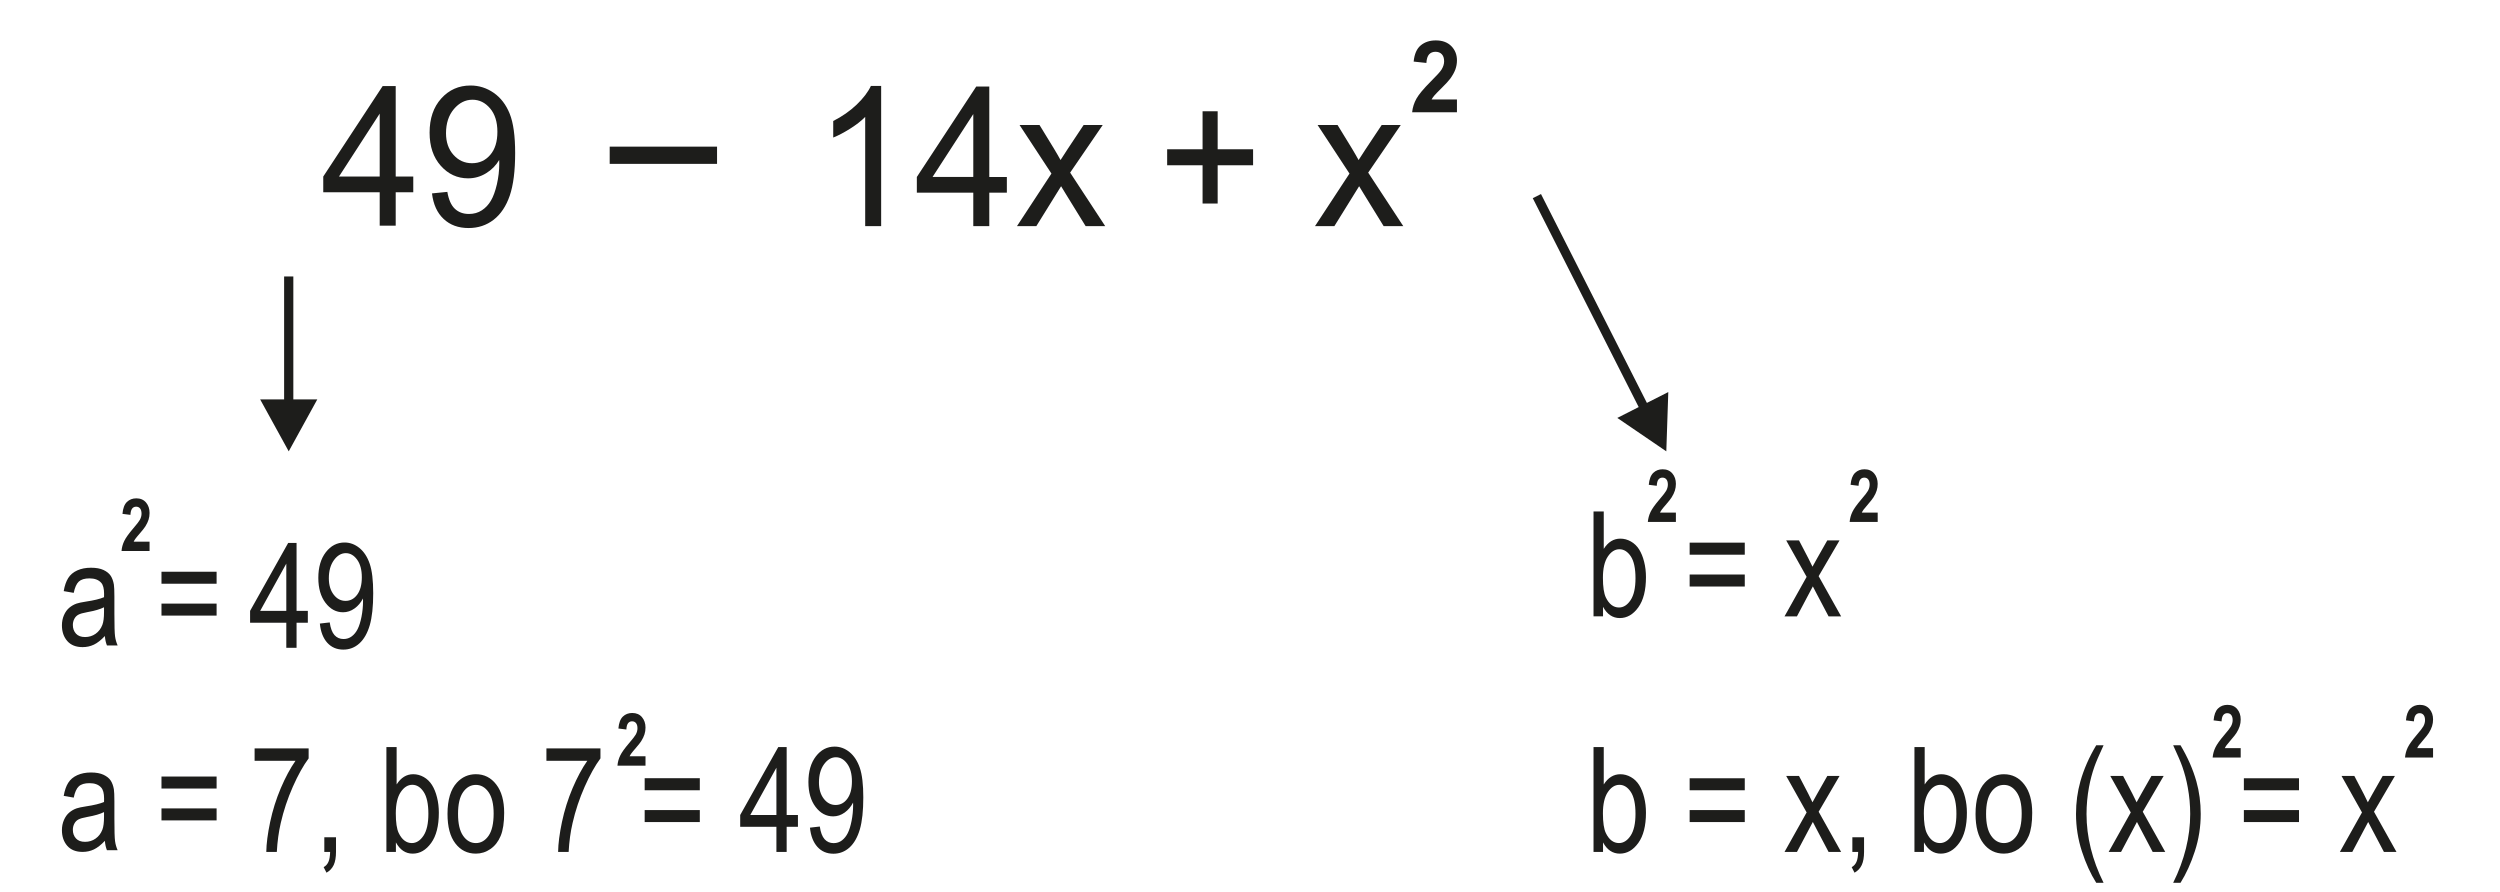 <?xml version="1.0" encoding="utf-8"?>
<!-- Generator: Adobe Illustrator 16.0.0, SVG Export Plug-In . SVG Version: 6.00 Build 0)  -->
<!DOCTYPE svg PUBLIC "-//W3C//DTD SVG 1.1//EN" "http://www.w3.org/Graphics/SVG/1.1/DTD/svg11.dtd">
<svg version="1.1" id="Warstwa_1" xmlns="http://www.w3.org/2000/svg" xmlns:xlink="http://www.w3.org/1999/xlink" x="0px" y="0px"
	 width="230.4px" height="82.2px" viewBox="76.689 54.359 230.4 82.2" enable-background="new 76.689 54.359 230.4 82.2"
	 xml:space="preserve">
<g id="Layer_x0020_1">
	<g id="_130702496">
		<polygon id="_131395432" fill="none" points="0,0.001 321.579,0.001 321.579,170.516 0,170.516 		"/>
		<polygon id="_131395336" fill="#1D1D1B" points="228.467,91.491 218.706,72.241 217.948,72.623 227.71,91.875 225.739,92.875 
			230.256,95.955 230.439,90.491 		"/>
		<path id="_131395096" fill="#1D1D1B" d="M157.896,75.197h-1.471V65.134c-0.355,0.363-0.818,0.725-1.394,1.087
			c-0.578,0.362-1.094,0.635-1.552,0.814v-1.525c0.824-0.417,1.544-0.919,2.161-1.509c0.615-0.593,1.053-1.165,1.31-1.722h0.946
			V75.197L157.896,75.197z M166.387,75.197v-3.079h-5.202v-1.449l5.474-8.335h1.203v8.335h1.619v1.449h-1.619v3.079H166.387
			L166.387,75.197z M166.387,70.668v-5.797l-3.754,5.797H166.387z M170.415,75.197l3.174-4.842l-2.938-4.475h1.84l1.334,2.183
			c0.248,0.417,0.453,0.764,0.604,1.046c0.24-0.387,0.461-0.728,0.664-1.027l1.463-2.202h1.76l-3.002,4.388l3.23,4.93h-1.805
			l-1.785-2.896l-0.475-0.781l-2.281,3.677H170.415L170.415,75.197z M187.518,73.119v-3.528h-3.264v-1.473h3.264v-3.502h1.391v3.502
			h3.264v1.473h-3.264v3.528H187.518L187.518,73.119z M197.881,75.197l3.176-4.842l-2.938-4.475h1.84l1.336,2.183
			c0.248,0.417,0.451,0.764,0.602,1.046c0.24-0.387,0.461-0.728,0.664-1.027l1.465-2.202h1.758l-3.002,4.388l3.232,4.93h-1.809
			l-1.783-2.896l-0.475-0.781l-2.281,3.677H197.881L197.881,75.197z"/>
		<path id="_131394928" fill="#1D1D1B" d="M111.682,75.158v-3.08h-5.202v-1.449l5.473-8.335h1.204v8.335h1.619v1.449h-1.619v3.08
			H111.682L111.682,75.158z M111.682,70.629v-5.798l-3.752,5.798H111.682z M116.501,72.183l1.415-0.141
			c0.12,0.713,0.349,1.231,0.688,1.554c0.337,0.32,0.771,0.482,1.301,0.482c0.452,0,0.849-0.111,1.189-0.335
			c0.341-0.221,0.62-0.518,0.837-0.89c0.221-0.372,0.402-0.875,0.55-1.503c0.145-0.632,0.221-1.276,0.221-1.933
			c0-0.069-0.003-0.176-0.008-0.314c-0.296,0.501-0.698,0.911-1.207,1.222c-0.511,0.314-1.063,0.47-1.656,0.47
			c-0.994,0-1.834-0.386-2.521-1.159c-0.687-0.772-1.03-1.789-1.03-3.052c0-1.306,0.357-2.354,1.075-3.15s1.617-1.195,2.697-1.195
			c0.779,0,1.491,0.227,2.139,0.676c0.645,0.45,1.137,1.094,1.472,1.926c0.335,0.833,0.502,2.04,0.502,3.622
			c0,1.641-0.165,2.95-0.497,3.926c-0.335,0.973-0.83,1.713-1.485,2.222c-0.659,0.51-1.427,0.764-2.312,0.764
			c-0.938,0-1.704-0.278-2.298-0.839C116.979,73.981,116.622,73.196,116.501,72.183L116.501,72.183z M122.529,66.505
			c0-0.904-0.223-1.626-0.673-2.157c-0.452-0.533-0.991-0.799-1.625-0.799c-0.653,0-1.223,0.288-1.709,0.859
			c-0.486,0.576-0.729,1.318-0.729,2.229c0,0.821,0.231,1.485,0.692,1.997c0.461,0.513,1.027,0.767,1.704,0.767
			c0.684,0,1.242-0.254,1.68-0.767C122.312,68.122,122.529,67.413,122.529,66.505z"/>
		<path id="_131394784" fill="#1D1D1B" d="M224.424,111.163h-0.876v-9.667h0.943v3.446c0.4-0.627,0.909-0.942,1.526-0.942
			c0.345,0,0.669,0.088,0.975,0.262c0.308,0.174,0.558,0.419,0.758,0.731c0.195,0.315,0.352,0.694,0.462,1.14
			c0.114,0.443,0.169,0.918,0.169,1.421c0,1.203-0.237,2.131-0.709,2.784c-0.472,0.655-1.04,0.982-1.701,0.982
			c-0.656,0-1.174-0.345-1.547-1.036V111.163L224.424,111.163z M224.414,107.608c0,0.841,0.091,1.445,0.271,1.818
			c0.298,0.611,0.701,0.92,1.208,0.92c0.413,0,0.771-0.226,1.071-0.679c0.301-0.45,0.452-1.121,0.452-2.015
			c0-0.914-0.146-1.589-0.434-2.023c-0.289-0.434-0.639-0.652-1.047-0.652c-0.414,0-0.771,0.226-1.071,0.675
			C224.563,106.104,224.414,106.756,224.414,107.608L224.414,107.608z"/>
		<path id="_129913552" fill="#1D1D1B" d="M237.487,105.48h-5.08v-1.111h5.08V105.48z M237.487,108.413h-5.08v-1.107h5.08V108.413z"
			/>
		<path id="_129913408" fill="#1D1D1B" d="M241.151,111.163l2.037-3.641l-1.885-3.362h1.182l0.856,1.642
			c0.159,0.313,0.29,0.573,0.386,0.784c0.154-0.289,0.296-0.545,0.427-0.771l0.938-1.654h1.129l-1.926,3.298l2.073,3.705h-1.158
			l-1.146-2.177l-0.304-0.588l-1.465,2.765H241.151L241.151,111.163z"/>
		<path id="_129911776" fill="#1D1D1B" d="M231.139,101.601v0.86h-2.586c0.029-0.325,0.112-0.634,0.253-0.925
			c0.141-0.292,0.417-0.678,0.829-1.16c0.333-0.389,0.535-0.652,0.611-0.791c0.102-0.19,0.153-0.38,0.153-0.567
			c0-0.205-0.044-0.363-0.134-0.476c-0.089-0.112-0.211-0.166-0.366-0.166c-0.153,0-0.275,0.059-0.368,0.174
			c-0.09,0.117-0.142,0.311-0.156,0.58l-0.736-0.092c0.046-0.509,0.182-0.876,0.414-1.098c0.23-0.223,0.519-0.333,0.865-0.333
			c0.38,0,0.678,0.129,0.895,0.386c0.218,0.257,0.326,0.576,0.326,0.96c0,0.217-0.032,0.423-0.094,0.62
			c-0.063,0.197-0.161,0.404-0.296,0.618c-0.089,0.144-0.249,0.35-0.481,0.617c-0.232,0.269-0.381,0.446-0.441,0.534
			c-0.063,0.089-0.113,0.173-0.152,0.258H231.139z"/>
		<path id="_129913120" fill="#1D1D1B" d="M224.424,132.872h-0.876v-9.666h0.943v3.448c0.4-0.627,0.909-0.942,1.526-0.942
			c0.345,0,0.669,0.087,0.975,0.261c0.308,0.173,0.558,0.418,0.758,0.73c0.195,0.314,0.352,0.693,0.462,1.14
			c0.114,0.443,0.169,0.918,0.169,1.423c0,1.201-0.237,2.129-0.709,2.783c-0.472,0.655-1.04,0.981-1.701,0.981
			c-0.656,0-1.174-0.344-1.547-1.035V132.872z M224.414,129.319c0,0.839,0.091,1.444,0.271,1.819
			c0.298,0.611,0.701,0.918,1.208,0.918c0.413,0,0.771-0.227,1.071-0.678s0.452-1.121,0.452-2.014c0-0.914-0.146-1.59-0.434-2.023
			c-0.289-0.436-0.639-0.653-1.047-0.653c-0.414,0-0.771,0.225-1.071,0.675C224.563,127.813,224.414,128.466,224.414,129.319
			L224.414,129.319z M237.487,127.189h-5.08v-1.108h5.08V127.189z M237.487,130.123h-5.08v-1.108h5.08V130.123z M241.151,132.872
			l2.038-3.639l-1.885-3.362h1.181l0.856,1.641c0.159,0.313,0.29,0.573,0.386,0.786c0.155-0.29,0.296-0.548,0.428-0.773l0.938-1.653
			h1.128l-1.925,3.297l2.072,3.704h-1.158l-1.146-2.176l-0.304-0.587l-1.465,2.763H241.151L241.151,132.872z M247.402,132.872
			v-1.352h1.078v1.352c0,0.499-0.07,0.898-0.211,1.206c-0.142,0.303-0.363,0.539-0.666,0.708l-0.262-0.51
			c0.198-0.108,0.345-0.271,0.438-0.482c0.097-0.215,0.147-0.521,0.159-0.922H247.402z M254,132.872h-0.876v-9.666h0.944v3.448
			c0.399-0.627,0.908-0.942,1.527-0.942c0.343,0,0.667,0.087,0.974,0.261c0.307,0.173,0.557,0.418,0.756,0.732
			c0.197,0.313,0.353,0.691,0.465,1.138c0.113,0.443,0.168,0.918,0.168,1.423c0,1.201-0.237,2.129-0.71,2.783
			c-0.471,0.655-1.04,0.981-1.699,0.981c-0.658,0-1.175-0.344-1.549-1.035V132.872z M253.99,129.319
			c0,0.839,0.092,1.444,0.272,1.819c0.298,0.611,0.7,0.918,1.208,0.918c0.413,0,0.771-0.227,1.07-0.678
			c0.302-0.451,0.451-1.121,0.451-2.014c0-0.914-0.145-1.59-0.432-2.023c-0.289-0.436-0.639-0.653-1.047-0.653
			c-0.415,0-0.771,0.225-1.071,0.675C254.14,127.813,253.99,128.466,253.99,129.319L253.99,129.319z M258.755,129.371
			c0-1.297,0.286-2.258,0.862-2.882c0.478-0.517,1.063-0.777,1.752-0.777c0.766,0,1.395,0.315,1.88,0.946s0.729,1.502,0.729,2.613
			c0,0.902-0.107,1.612-0.322,2.128c-0.216,0.517-0.528,0.917-0.938,1.204c-0.413,0.284-0.861,0.427-1.348,0.427
			c-0.779,0-1.411-0.312-1.892-0.942C258.995,131.46,258.755,130.555,258.755,129.371z M259.726,129.371
			c0,0.898,0.156,1.567,0.468,2.014c0.312,0.448,0.704,0.672,1.176,0.672c0.47,0,0.86-0.227,1.171-0.673
			c0.312-0.448,0.467-1.133,0.467-2.051c0-0.867-0.155-1.525-0.471-1.97c-0.313-0.447-0.701-0.668-1.167-0.668
			c-0.472,0-0.864,0.221-1.176,0.666C259.882,127.804,259.726,128.475,259.726,129.371L259.726,129.371z M269.877,135.716
			c-0.521-0.826-0.963-1.794-1.321-2.901c-0.36-1.109-0.542-2.256-0.542-3.443c0-1.047,0.135-2.049,0.405-3.007
			c0.315-1.111,0.801-2.22,1.458-3.322h0.678c-0.424,0.914-0.703,1.566-0.839,1.959c-0.215,0.604-0.381,1.239-0.505,1.898
			c-0.151,0.822-0.227,1.647-0.227,2.479c0,2.115,0.523,4.226,1.57,6.338H269.877L269.877,135.716z M271.023,132.872l2.037-3.639
			l-1.886-3.362h1.182l0.856,1.641c0.159,0.313,0.291,0.573,0.387,0.786c0.153-0.29,0.295-0.548,0.427-0.773l0.938-1.653h1.128
			l-1.926,3.297l2.073,3.704h-1.159l-1.146-2.176l-0.304-0.587l-1.464,2.763H271.023L271.023,132.872z M277.646,135.716h-0.677
			c1.045-2.112,1.569-4.223,1.569-6.338c0-0.825-0.076-1.646-0.226-2.462c-0.118-0.656-0.285-1.29-0.498-1.896
			c-0.137-0.396-0.418-1.055-0.846-1.978h0.677c0.658,1.103,1.146,2.211,1.46,3.322c0.27,0.958,0.403,1.96,0.403,3.007
			c0,1.188-0.18,2.334-0.543,3.443C278.605,133.922,278.164,134.889,277.646,135.716L277.646,135.716z M288.565,127.189h-5.081
			v-1.108h5.081V127.189z M288.565,130.123h-5.081v-1.108h5.081V130.123z"/>
		<path id="_129912208" fill="#1D1D1B" d="M283.192,123.309v0.861h-2.585c0.028-0.326,0.112-0.633,0.253-0.925
			c0.139-0.291,0.415-0.678,0.827-1.159c0.333-0.389,0.537-0.652,0.612-0.791c0.102-0.191,0.152-0.381,0.152-0.566
			c0-0.207-0.044-0.366-0.133-0.477c-0.088-0.112-0.21-0.168-0.365-0.168c-0.154,0-0.276,0.06-0.367,0.176
			c-0.091,0.117-0.144,0.31-0.158,0.58l-0.734-0.092c0.044-0.51,0.18-0.876,0.411-1.099c0.231-0.222,0.521-0.332,0.867-0.332
			c0.381,0,0.679,0.129,0.895,0.386s0.325,0.576,0.325,0.959c0,0.218-0.031,0.425-0.093,0.621c-0.063,0.198-0.161,0.403-0.295,0.619
			c-0.09,0.142-0.25,0.349-0.483,0.615c-0.233,0.269-0.381,0.447-0.442,0.535c-0.063,0.087-0.112,0.174-0.152,0.256H283.192z"/>
		<polygon id="_129911824" fill="#1D1D1B" points="132.878,69.461 132.878,67.873 142.772,67.873 142.772,69.461 		"/>
		<polygon id="_129910984" fill="#1D1D1B" points="103.723,91.165 103.723,79.839 102.873,79.839 102.873,91.165 100.663,91.165 
			103.298,95.955 105.933,91.165 		"/>
		<path id="_129911008" fill="#1D1D1B" d="M86.354,112.976c-0.351,0.373-0.688,0.638-1.011,0.793
			c-0.324,0.153-0.672,0.229-1.043,0.229c-0.612,0-1.082-0.187-1.412-0.563c-0.327-0.375-0.492-0.856-0.492-1.439
			c0-0.345,0.062-0.658,0.187-0.942c0.124-0.283,0.287-0.51,0.487-0.681c0.203-0.171,0.428-0.301,0.681-0.39
			c0.185-0.061,0.464-0.121,0.839-0.178c0.763-0.115,1.325-0.249,1.686-0.409c0.003-0.164,0.005-0.267,0.005-0.309
			c0-0.483-0.089-0.826-0.268-1.021c-0.241-0.271-0.601-0.404-1.076-0.404c-0.444,0-0.772,0.099-0.985,0.293
			c-0.211,0.196-0.367,0.544-0.469,1.041l-0.923-0.16c0.084-0.496,0.223-0.897,0.414-1.202c0.191-0.306,0.471-0.542,0.835-0.707
			c0.363-0.164,0.784-0.247,1.265-0.247c0.477,0,0.862,0.071,1.159,0.211c0.297,0.141,0.517,0.317,0.657,0.531
			s0.236,0.482,0.294,0.808c0.03,0.203,0.047,0.568,0.047,1.095v1.583c0,1.104,0.02,1.802,0.061,2.093
			c0.04,0.292,0.12,0.573,0.238,0.841h-0.986C86.445,113.595,86.38,113.307,86.354,112.976z M86.275,110.325
			c-0.344,0.178-0.858,0.327-1.543,0.45c-0.389,0.07-0.664,0.148-0.824,0.237c-0.161,0.088-0.286,0.216-0.372,0.387
			c-0.088,0.17-0.133,0.355-0.133,0.562c0,0.318,0.097,0.581,0.287,0.794c0.189,0.209,0.469,0.314,0.836,0.314
			c0.364,0,0.688-0.099,0.972-0.299c0.283-0.201,0.492-0.475,0.625-0.822c0.103-0.268,0.152-0.665,0.152-1.186V110.325z
			 M96.651,108.158h-5.08v-1.11h5.08V108.158z M96.651,111.091h-5.08v-1.107h5.08V111.091z"/>
		<path id="_129912832" fill="#1D1D1B" d="M90.473,104.278v0.861h-2.584c0.027-0.325,0.11-0.633,0.252-0.925
			c0.14-0.292,0.417-0.678,0.828-1.159c0.334-0.389,0.537-0.652,0.612-0.791c0.102-0.191,0.152-0.38,0.152-0.566
			c0-0.207-0.044-0.365-0.132-0.478c-0.089-0.111-0.211-0.166-0.367-0.166c-0.154,0-0.276,0.059-0.367,0.175
			c-0.091,0.117-0.144,0.31-0.157,0.58l-0.735-0.093c0.044-0.509,0.181-0.876,0.413-1.098c0.23-0.222,0.519-0.333,0.865-0.333
			c0.38,0,0.679,0.13,0.896,0.387c0.216,0.257,0.324,0.576,0.324,0.961c0,0.216-0.03,0.423-0.092,0.619
			c-0.063,0.198-0.161,0.403-0.295,0.618c-0.091,0.143-0.252,0.35-0.483,0.616c-0.232,0.269-0.381,0.446-0.442,0.535
			c-0.063,0.087-0.113,0.173-0.151,0.256H90.473z"/>
		<path id="_129911320" fill="#1D1D1B" d="M103.075,114.062v-2.313h-3.338v-1.092l3.512-6.263h0.771v6.263h1.039v1.092h-1.039v2.313
			H103.075L103.075,114.062z M103.075,110.658v-4.356l-2.408,4.356H103.075z M106.167,111.827l0.909-0.106
			c0.076,0.537,0.223,0.926,0.44,1.169c0.216,0.24,0.494,0.362,0.834,0.362c0.291,0,0.544-0.084,0.764-0.252
			c0.218-0.166,0.398-0.39,0.537-0.668c0.142-0.28,0.258-0.657,0.354-1.13c0.093-0.476,0.142-0.958,0.142-1.452
			c0-0.051-0.003-0.134-0.006-0.236c-0.19,0.376-0.447,0.685-0.773,0.918c-0.328,0.236-0.684,0.354-1.063,0.354
			c-0.639,0-1.178-0.29-1.618-0.87c-0.44-0.582-0.661-1.344-0.661-2.294c0-0.981,0.229-1.77,0.69-2.368
			c0.46-0.599,1.036-0.898,1.729-0.898c0.501,0,0.957,0.172,1.373,0.509c0.414,0.339,0.729,0.822,0.943,1.447
			c0.215,0.627,0.323,1.532,0.323,2.721c0,1.234-0.106,2.217-0.319,2.951c-0.215,0.731-0.532,1.287-0.953,1.67
			c-0.422,0.383-0.915,0.573-1.482,0.573c-0.603,0-1.093-0.208-1.476-0.628C106.473,113.177,106.243,112.589,106.167,111.827
			L106.167,111.827z M110.035,107.559c0-0.68-0.144-1.221-0.432-1.62c-0.29-0.4-0.637-0.602-1.043-0.602
			c-0.419,0-0.785,0.217-1.097,0.646c-0.312,0.432-0.468,0.991-0.468,1.675c0,0.616,0.149,1.116,0.445,1.501
			c0.295,0.386,0.659,0.577,1.093,0.577c0.438,0,0.797-0.191,1.078-0.577C109.895,108.775,110.035,108.241,110.035,107.559z"/>
		<path id="_129912448" fill="#1D1D1B" d="M86.354,131.85c-0.351,0.374-0.688,0.637-1.011,0.792
			c-0.324,0.153-0.672,0.229-1.043,0.229c-0.612,0-1.082-0.186-1.412-0.562c-0.327-0.376-0.492-0.856-0.492-1.441
			c0-0.344,0.062-0.657,0.187-0.94c0.124-0.283,0.287-0.511,0.487-0.682c0.203-0.171,0.428-0.302,0.681-0.389
			c0.185-0.062,0.464-0.122,0.839-0.179c0.763-0.114,1.325-0.25,1.686-0.409c0.003-0.163,0.005-0.266,0.005-0.31
			c0-0.484-0.089-0.825-0.268-1.021c-0.241-0.271-0.601-0.403-1.076-0.403c-0.444,0-0.772,0.096-0.985,0.293
			c-0.211,0.195-0.367,0.542-0.469,1.039l-0.923-0.159c0.084-0.495,0.223-0.898,0.414-1.202c0.191-0.306,0.471-0.542,0.835-0.707
			c0.363-0.164,0.784-0.248,1.265-0.248c0.477,0,0.862,0.073,1.159,0.213c0.297,0.141,0.517,0.316,0.657,0.53
			s0.236,0.481,0.294,0.808c0.03,0.203,0.047,0.568,0.047,1.095v1.581c0,1.105,0.02,1.805,0.061,2.096
			c0.04,0.29,0.12,0.573,0.238,0.841h-0.986C86.445,132.469,86.38,132.182,86.354,131.85z M86.275,129.2
			c-0.344,0.178-0.858,0.326-1.543,0.449c-0.389,0.069-0.664,0.149-0.824,0.236c-0.161,0.088-0.286,0.218-0.372,0.388
			c-0.088,0.168-0.133,0.355-0.133,0.563c0,0.318,0.097,0.581,0.287,0.793c0.189,0.209,0.469,0.313,0.836,0.313
			c0.364,0,0.688-0.098,0.972-0.3c0.283-0.198,0.492-0.475,0.625-0.819c0.103-0.268,0.152-0.665,0.152-1.187V129.2z M96.651,127.032
			h-5.08v-1.11h5.08V127.032z M96.651,129.965h-5.08v-1.106h5.08V129.965z"/>
		<path id="_129913264" fill="#1D1D1B" d="M100.153,124.473v-1.143h4.98v0.923c-0.489,0.656-0.975,1.526-1.456,2.611
			c-0.48,1.086-0.853,2.203-1.115,3.349c-0.188,0.812-0.309,1.695-0.362,2.658h-0.97c0.011-0.761,0.129-1.679,0.356-2.758
			c0.228-1.074,0.554-2.115,0.979-3.114c0.427-1,0.878-1.843,1.358-2.526H100.153L100.153,124.473z M106.578,132.872v-1.353h1.077
			v1.353c0,0.498-0.071,0.898-0.21,1.204c-0.142,0.304-0.364,0.541-0.666,0.71l-0.264-0.51c0.199-0.11,0.347-0.272,0.44-0.483
			c0.095-0.214,0.147-0.52,0.158-0.921H106.578L106.578,132.872z M113.175,132.872H112.3v-9.666h0.943v3.447
			c0.4-0.629,0.908-0.943,1.526-0.943c0.345,0,0.669,0.089,0.975,0.261c0.308,0.175,0.558,0.42,0.757,0.732
			c0.197,0.314,0.353,0.693,0.463,1.14c0.114,0.443,0.169,0.918,0.169,1.422c0,1.202-0.235,2.13-0.709,2.783
			c-0.472,0.656-1.04,0.982-1.701,0.982c-0.657,0-1.172-0.346-1.548-1.036V132.872z M113.166,129.318c0,0.84,0.09,1.445,0.271,1.819
			c0.298,0.611,0.701,0.919,1.208,0.919c0.413,0,0.77-0.227,1.071-0.678c0.301-0.451,0.452-1.121,0.452-2.017
			c0-0.913-0.146-1.587-0.435-2.021c-0.288-0.435-0.638-0.654-1.046-0.654c-0.414,0-0.771,0.227-1.071,0.676
			C113.316,127.813,113.166,128.466,113.166,129.318L113.166,129.318z M117.931,129.37c0-1.296,0.286-2.257,0.861-2.881
			c0.479-0.519,1.063-0.779,1.752-0.779c0.768,0,1.395,0.314,1.879,0.948c0.488,0.631,0.73,1.501,0.73,2.613
			c0,0.902-0.108,1.611-0.323,2.126c-0.215,0.519-0.528,0.919-0.938,1.205c-0.412,0.285-0.859,0.428-1.348,0.428
			c-0.779,0-1.41-0.313-1.891-0.944C118.17,131.459,117.931,130.553,117.931,129.37L117.931,129.37z M118.902,129.37
			c0,0.897,0.155,1.568,0.468,2.015c0.312,0.448,0.703,0.672,1.175,0.672c0.469,0,0.86-0.227,1.172-0.675
			c0.31-0.446,0.466-1.131,0.466-2.051c0-0.866-0.156-1.523-0.469-1.969c-0.314-0.446-0.703-0.668-1.169-0.668
			c-0.472,0-0.863,0.222-1.175,0.665C119.057,127.804,118.902,128.474,118.902,129.37z M127.047,124.473v-1.143h4.98v0.923
			c-0.489,0.656-0.975,1.526-1.455,2.611c-0.48,1.086-0.854,2.203-1.115,3.349c-0.189,0.812-0.31,1.695-0.362,2.658h-0.97
			c0.01-0.761,0.128-1.679,0.355-2.758c0.228-1.074,0.554-2.115,0.978-3.114c0.428-1,0.879-1.843,1.359-2.526H127.047z
			 M141.184,127.189h-5.082v-1.109h5.082V127.189z M141.184,130.121h-5.082v-1.106h5.082V130.121z M148.243,132.872v-2.313h-3.338
			v-1.089l3.511-6.264h0.772v6.264h1.039v1.089h-1.039v2.313H148.243z M148.243,129.469v-4.358l-2.408,4.358H148.243z
			 M151.334,130.636l0.908-0.105c0.076,0.535,0.224,0.927,0.44,1.169c0.217,0.241,0.494,0.362,0.835,0.362
			c0.29,0,0.545-0.083,0.764-0.251c0.219-0.169,0.397-0.391,0.537-0.67c0.142-0.279,0.258-0.658,0.353-1.13
			c0.094-0.475,0.142-0.959,0.142-1.452c0-0.052-0.001-0.133-0.005-0.235c-0.19,0.375-0.447,0.685-0.773,0.918
			c-0.328,0.235-0.684,0.354-1.063,0.354c-0.639,0-1.178-0.29-1.618-0.871c-0.441-0.581-0.661-1.344-0.661-2.295
			c0-0.98,0.229-1.769,0.69-2.367c0.46-0.599,1.036-0.897,1.729-0.897c0.5,0,0.958,0.171,1.373,0.509
			c0.413,0.337,0.729,0.821,0.944,1.446c0.214,0.627,0.322,1.533,0.322,2.723c0,1.233-0.106,2.217-0.318,2.95
			c-0.216,0.731-0.533,1.287-0.953,1.67c-0.424,0.382-0.917,0.574-1.484,0.574c-0.602,0-1.094-0.21-1.475-0.631
			C151.641,131.987,151.411,131.397,151.334,130.636z M155.203,126.37c0-0.68-0.144-1.222-0.433-1.62
			c-0.29-0.4-0.636-0.602-1.042-0.602c-0.419,0-0.785,0.217-1.097,0.646c-0.313,0.433-0.467,0.991-0.467,1.673
			c0,0.618,0.147,1.118,0.444,1.503c0.295,0.385,0.658,0.576,1.092,0.576c0.438,0,0.798-0.191,1.079-0.576
			C155.063,127.586,155.203,127.052,155.203,126.37L155.203,126.37z"/>
		<path id="_129912424" fill="#1D1D1B" d="M136.179,124.06v0.861h-2.585c0.027-0.326,0.111-0.634,0.252-0.925
			c0.14-0.292,0.416-0.678,0.828-1.159c0.333-0.389,0.537-0.653,0.612-0.791c0.102-0.191,0.152-0.382,0.152-0.568
			c0-0.205-0.044-0.364-0.132-0.476c-0.09-0.112-0.212-0.167-0.367-0.167c-0.154,0-0.276,0.06-0.367,0.176
			c-0.092,0.117-0.144,0.31-0.157,0.579l-0.735-0.092c0.044-0.509,0.181-0.876,0.412-1.099c0.232-0.222,0.521-0.332,0.866-0.332
			c0.38,0,0.679,0.129,0.895,0.385c0.217,0.259,0.326,0.577,0.326,0.96c0,0.218-0.031,0.426-0.093,0.621
			c-0.063,0.198-0.161,0.404-0.296,0.619c-0.09,0.143-0.251,0.35-0.482,0.615c-0.232,0.27-0.381,0.447-0.442,0.536
			c-0.063,0.087-0.113,0.173-0.151,0.256H136.179L136.179,124.06z"/>
		<path id="_129911968" fill="#1D1D1B" d="M210.961,63.529v1.174h-4.129c0.045-0.443,0.178-0.864,0.402-1.262
			c0.225-0.397,0.666-0.923,1.324-1.581c0.533-0.529,0.857-0.89,0.977-1.079c0.162-0.261,0.244-0.519,0.244-0.773
			c0-0.281-0.07-0.498-0.213-0.649c-0.141-0.153-0.336-0.227-0.584-0.227c-0.246,0-0.441,0.079-0.588,0.237
			c-0.145,0.16-0.229,0.424-0.25,0.792l-1.174-0.126c0.07-0.695,0.289-1.194,0.658-1.498c0.369-0.302,0.828-0.454,1.383-0.454
			c0.607,0,1.084,0.176,1.43,0.526c0.346,0.352,0.52,0.788,0.52,1.31c0,0.296-0.051,0.579-0.148,0.847
			c-0.1,0.268-0.258,0.55-0.471,0.843c-0.145,0.195-0.4,0.476-0.771,0.841s-0.607,0.609-0.707,0.729
			c-0.098,0.12-0.18,0.236-0.242,0.35H210.961L210.961,63.529z"/>
		<path id="_129751632" fill="#1D1D1B" d="M249.737,101.601v0.86h-2.585c0.029-0.325,0.112-0.634,0.253-0.925
			c0.14-0.292,0.416-0.678,0.828-1.16c0.334-0.389,0.538-0.652,0.612-0.791c0.102-0.19,0.151-0.38,0.151-0.567
			c0-0.205-0.044-0.363-0.132-0.476s-0.21-0.166-0.366-0.166c-0.154,0-0.276,0.059-0.367,0.174c-0.091,0.117-0.144,0.311-0.158,0.58
			l-0.734-0.092c0.044-0.509,0.182-0.876,0.412-1.098c0.231-0.223,0.52-0.333,0.867-0.333c0.38,0,0.678,0.129,0.895,0.386
			s0.324,0.576,0.324,0.96c0,0.217-0.029,0.423-0.093,0.62c-0.061,0.197-0.16,0.404-0.294,0.618c-0.09,0.144-0.252,0.35-0.483,0.617
			c-0.233,0.269-0.381,0.446-0.443,0.534c-0.06,0.089-0.113,0.173-0.15,0.258H249.737z"/>
		<path id="_129910888" fill="#1D1D1B" d="M292.333,132.872l2.037-3.639l-1.885-3.362h1.181l0.856,1.641
			c0.16,0.313,0.29,0.573,0.387,0.786c0.154-0.29,0.296-0.548,0.427-0.773l0.939-1.653h1.128l-1.926,3.297l2.072,3.704h-1.158
			l-1.145-2.176l-0.305-0.587l-1.465,2.763H292.333L292.333,132.872z"/>
		<path id="_129912544" fill="#1D1D1B" d="M300.92,123.309v0.861h-2.585c0.03-0.326,0.113-0.633,0.252-0.925
			c0.142-0.291,0.419-0.678,0.83-1.159c0.334-0.389,0.536-0.652,0.611-0.791c0.102-0.191,0.152-0.381,0.152-0.566
			c0-0.207-0.044-0.366-0.132-0.477c-0.09-0.112-0.211-0.168-0.368-0.168c-0.153,0-0.275,0.06-0.367,0.176
			c-0.09,0.117-0.143,0.31-0.157,0.58l-0.735-0.092c0.044-0.51,0.183-0.876,0.414-1.099c0.231-0.222,0.519-0.332,0.865-0.332
			c0.38,0,0.678,0.129,0.896,0.386c0.217,0.257,0.324,0.576,0.324,0.959c0,0.218-0.03,0.425-0.093,0.621
			c-0.062,0.198-0.16,0.403-0.295,0.619c-0.089,0.142-0.25,0.349-0.481,0.615c-0.232,0.269-0.382,0.447-0.443,0.535
			c-0.062,0.087-0.112,0.174-0.15,0.256H300.92z"/>
	</g>
</g>
</svg>
